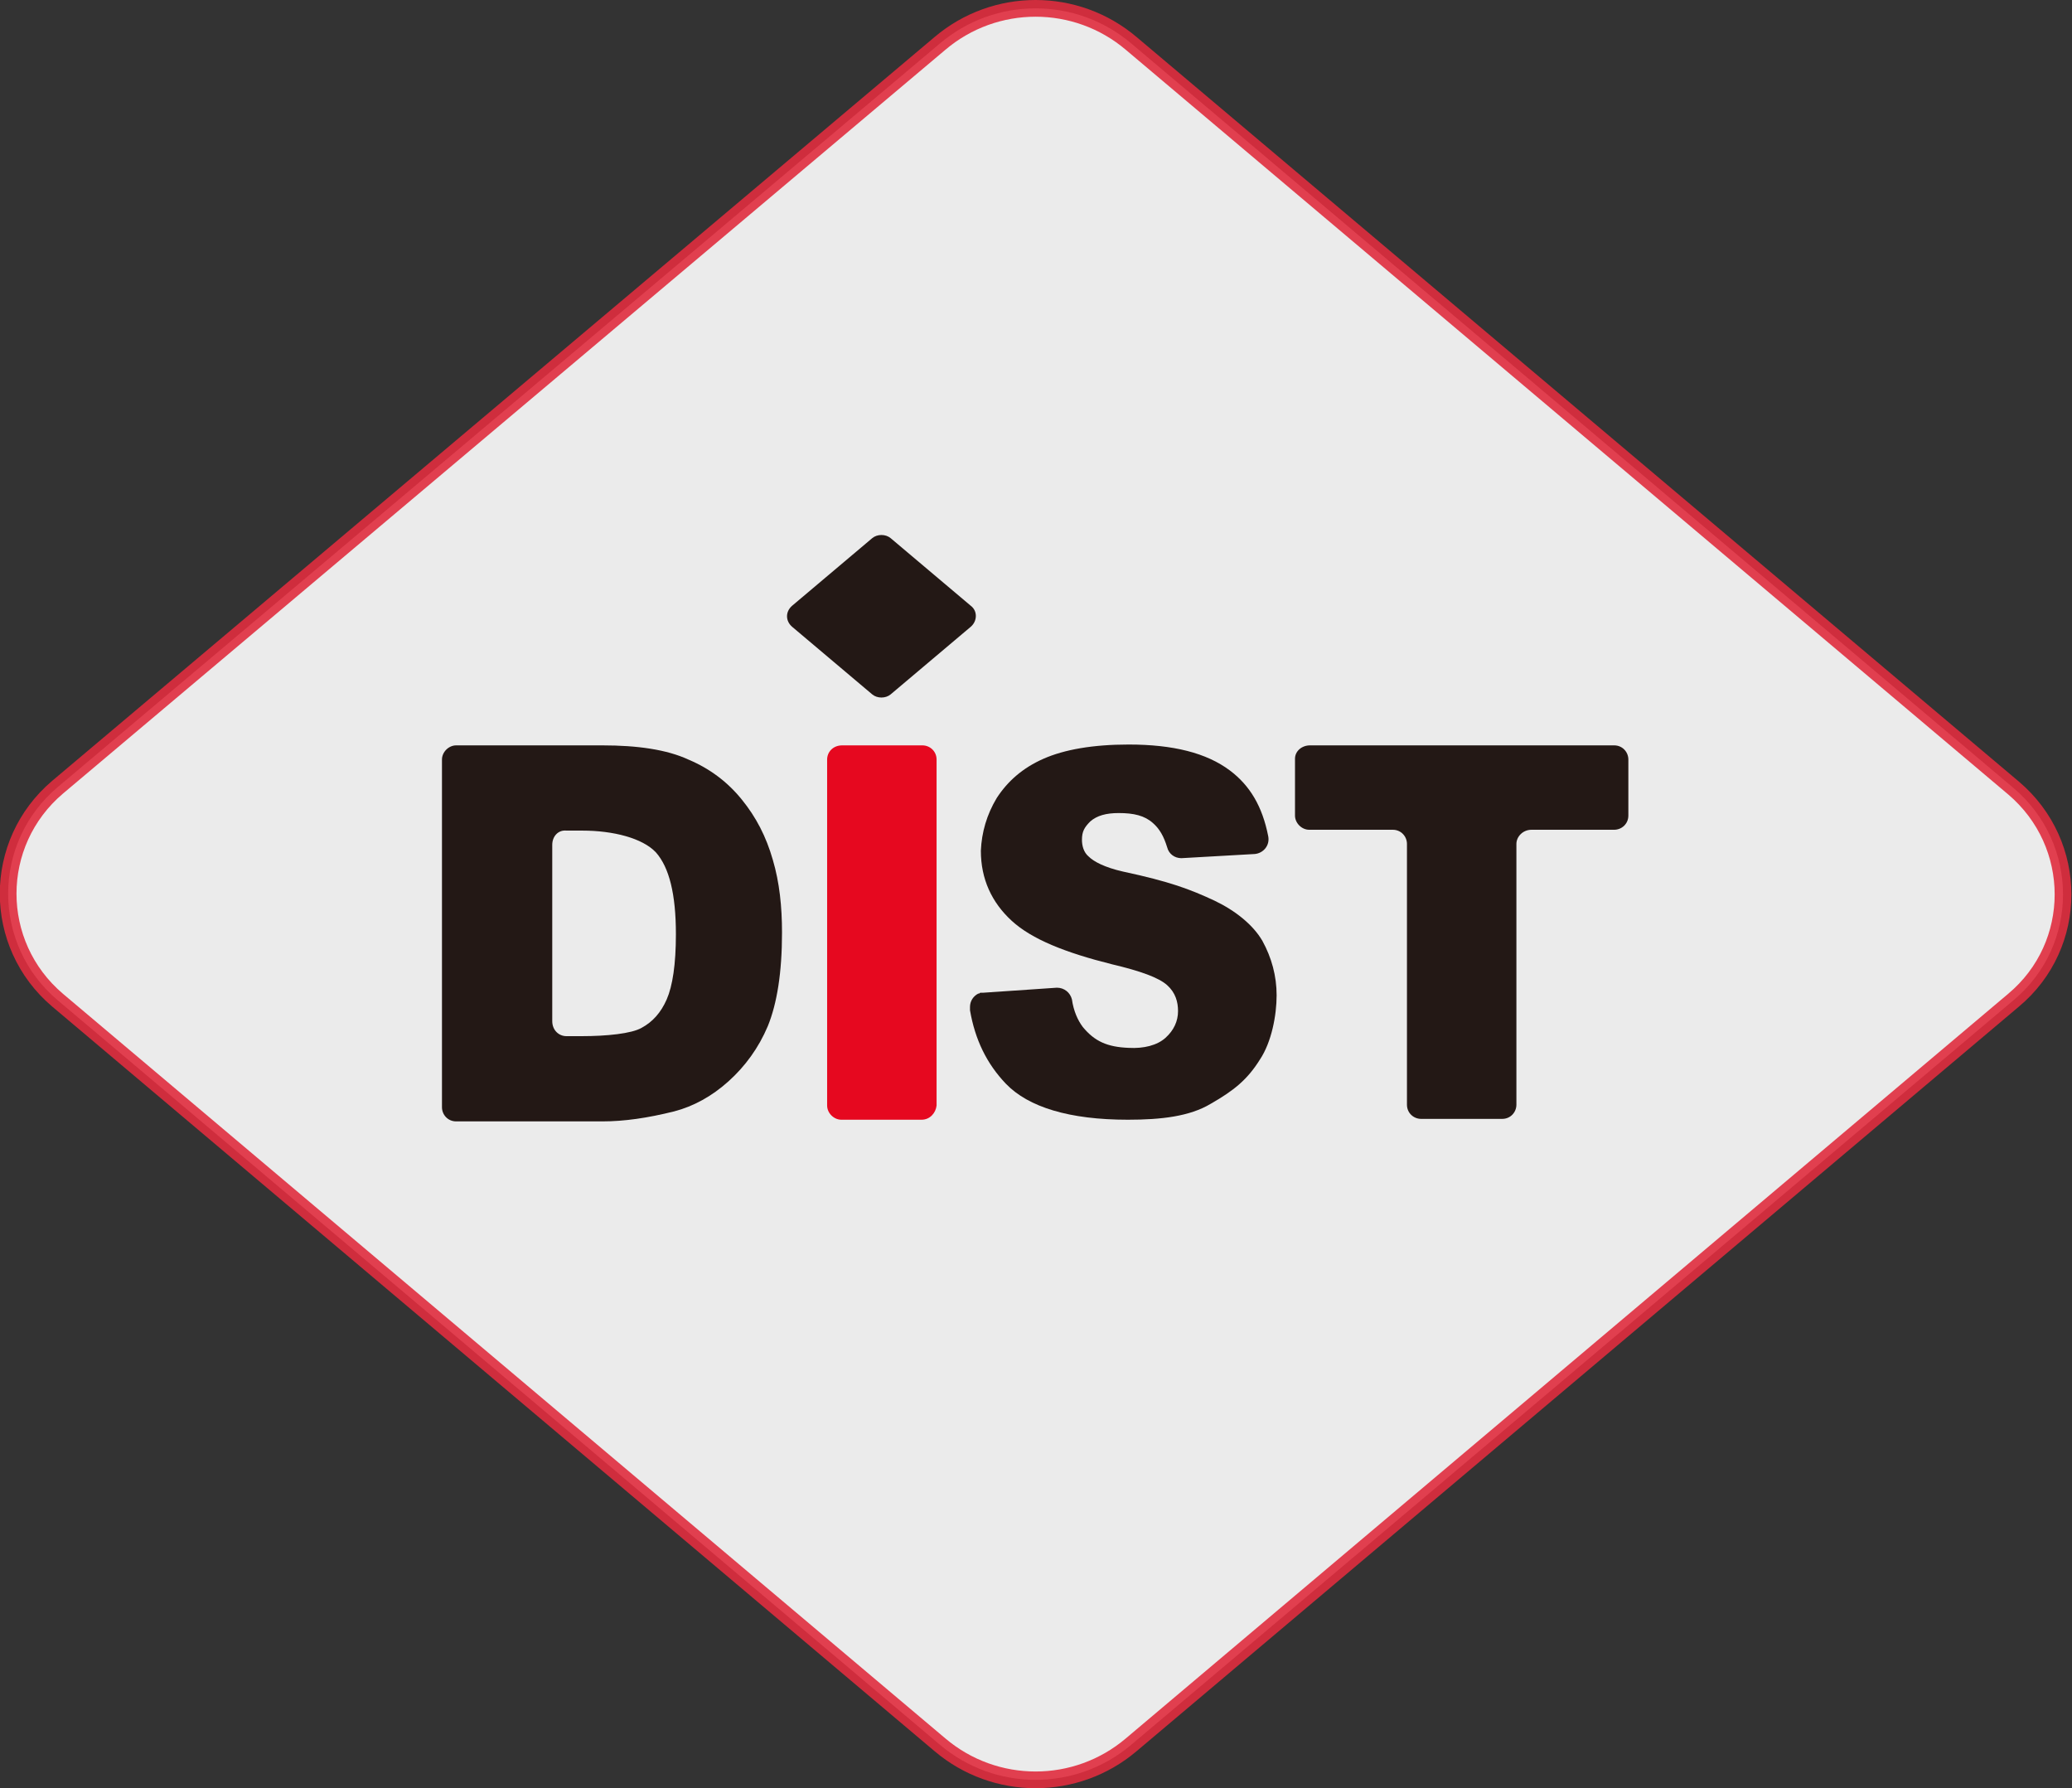 <svg width="248" height="214" viewBox="0 0 248 214" fill="none" xmlns="http://www.w3.org/2000/svg">
<rect x="0" y="0" width="248" height="214" fill="#333333" stroke="none"/>
<g clip-path="url(#clip0_754_2)">
<path opacity="0.9" d="M241 119.7L135.4 208.8C128.8 214.4 119.1 214.4 112.5 208.8L6.9 119.7C-1 113 -1 100.9 6.9 94.2L112.5 5.2C119.1 -0.4 128.8 -0.4 135.4 5.2L241 94.3C248.9 101 248.9 113.1 241 119.7Z" fill="white" stroke="#E02D3F" stroke-width="2"/>
<path d="M66.1 101.1V122.2C66.1 123.3 66.9 124 67.8 124H69.6C72.6 124 75.6 123.7 76.8 123C78.1 122.3 79.1 121.2 79.8 119.6C80.5 118 80.9 115.4 80.9 111.8C80.9 107 80.1 103.8 78.5 102C76.9 100.3 73.4 99.4 69.7 99.4H67.8C66.8 99.3 66.1 100.1 66.1 101.1ZM52.9 90.9C52.9 90 53.7 89.2 54.6 89.2H72.1C76.3 89.2 79.8 89.7 82.4 90.9C85 92 87.1 93.6 88.8 95.7C90.5 97.8 91.7 100.1 92.5 102.9C93.3 105.6 93.6 108.5 93.6 111.6C93.6 116.4 93 120.1 91.9 122.8C90.8 125.4 89.2 127.6 87.2 129.4C85.2 131.2 83 132.4 80.7 133C77.5 133.8 74.7 134.2 72.1 134.2H54.6C53.6 134.2 52.9 133.4 52.9 132.5V90.9Z" fill="#231815"/>
<path d="M156.8 89.2H193.2C194.2 89.2 194.9 90 194.9 90.9V97.6C194.9 98.6 194.1 99.3 193.2 99.3H183.3C182.3 99.3 181.5 100.1 181.5 101V132.2C181.5 133.1 180.8 133.9 179.8 133.9H170.1C169.2 133.9 168.4 133.2 168.4 132.2V101C168.4 100.1 167.7 99.3 166.7 99.3H156.7C155.8 99.3 155 98.5 155 97.6V90.8C155 89.9 155.8 89.2 156.8 89.2Z" fill="#231815"/>
<path d="M110.3 134H100.7C99.8 134 99 133.2 99 132.3V90.9C99 90 99.7 89.2 100.8 89.2H110.4C111.3 89.2 112.1 89.9 112.1 90.9V132.3C112 133.2 111.3 134 110.3 134Z" fill="#E6081F"/>
<path d="M94.8 72.5L104.4 64.4C105 63.9 106 63.9 106.6 64.4L116.2 72.5C117 73.1 117 74.3 116.2 75L106.6 83.1C106 83.6 105 83.6 104.4 83.1L94.8 75C94 74.3 94 73.2 94.8 72.5Z" fill="#231815"/>
<path d="M151.1 112.6C150 110.7 147.9 109 145.4 107.8C142.4 106.4 140 105.5 134.4 104.3C132.2 103.8 130.9 103.1 130.3 102.5C129.7 102 129.5 101.2 129.5 100.5C129.5 99.5 129.8 99 130.5 98.3C131.3 97.6 132.4 97.3 133.9 97.3C135.7 97.3 137 97.6 138 98.5C138.8 99.2 139.3 100.1 139.7 101.4C139.9 102.2 140.6 102.7 141.4 102.7L150.2 102.2C151.2 102.1 152 101.2 151.8 100.1C151.1 96.5 149.6 94 147.2 92.2C144.4 90.1 140.4 89.1 135.1 89.1C130.8 89.1 127.4 89.7 124.9 90.8C122.4 91.9 120.6 93.5 119.3 95.5C118.1 97.5 117.5 99.6 117.4 101.8C117.4 105.2 118.7 108 121.1 110.2C123.5 112.4 127.5 114 133.1 115.4C136.5 116.2 138.7 117 139.7 117.9C140.7 118.8 141 119.9 141 121C141 122.2 140.5 123.3 139.5 124.2C138.5 125.1 136.9 125.5 135.1 125.4C132.5 125.3 131 124.6 129.6 122.9C129 122.1 128.5 121 128.3 119.6C128.1 118.8 127.4 118.2 126.5 118.2L117.7 118.8H117.6C117.5 118.8 117.5 118.8 117.4 118.8C117.3 118.8 117.3 118.8 117.2 118.9H117.1C116.5 119.2 116.1 119.8 116.1 120.5C116.1 120.6 116.1 120.7 116.1 120.8C116.1 120.8 116.1 120.8 116.1 120.9C116.7 124.4 118.1 127.3 120.4 129.7C123.1 132.5 128 134 135 134C139 134 142.4 133.6 144.9 132.1C147.7 130.5 149.3 129.2 150.8 126.8C152.2 124.7 152.8 121.5 152.8 119.1C152.8 116.8 152.2 114.6 151.1 112.6Z" fill="#231815"/>
</g>
<defs>
<clipPath id="clip0_754_2">
<rect width="248" height="214" fill="white"/>
</clipPath>
</defs>
</svg>
